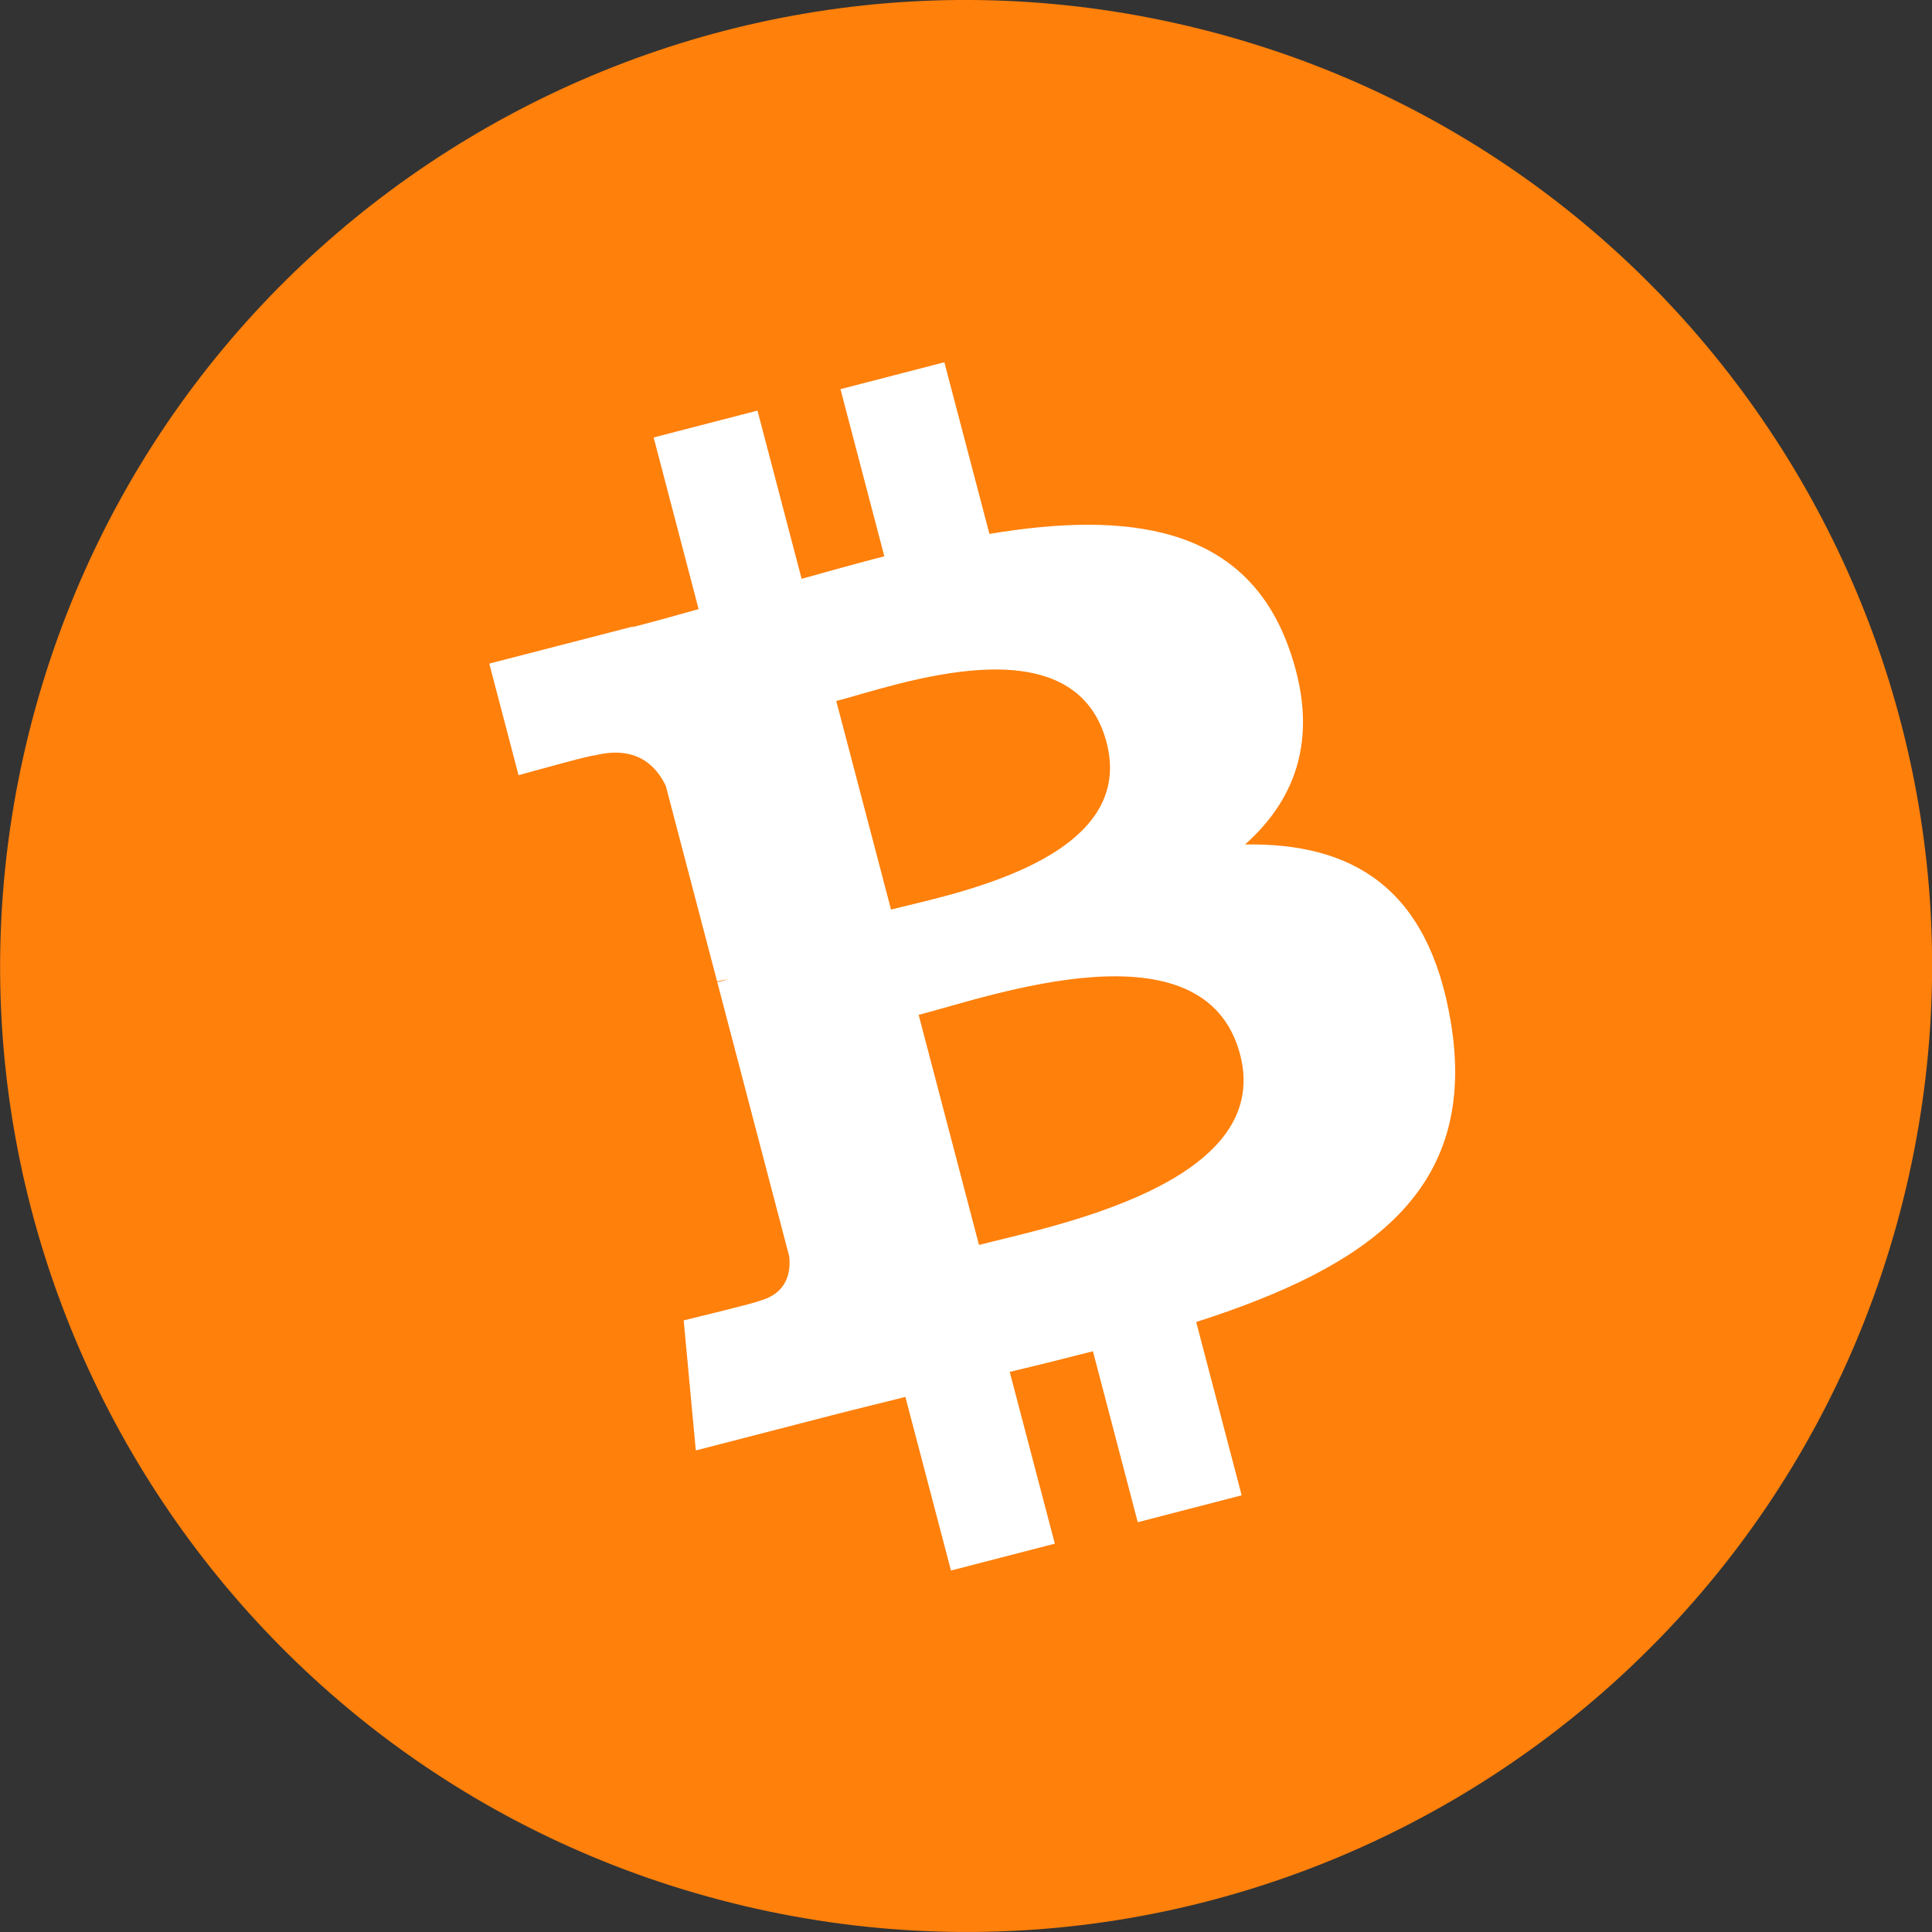 <svg width="40" height="40" viewBox="0 0 40 40" fill="none" xmlns="http://www.w3.org/2000/svg">
<rect x="0" y="0" width="40" height="40" fill="#333333" stroke="none"/>
<g clip-path="url(#clip0_8808_66090)">
<path d="M39.404 24.838C36.733 35.552 25.879 42.073 15.162 39.401C4.45 36.73 -2.071 25.877 0.601 15.164C3.272 4.448 14.125 -2.073 24.839 0.598C35.554 3.269 42.075 14.123 39.404 24.838Z" fill="#FF800B"/>
<path d="M26.668 13.369C25.75 10.87 23.326 10.58 20.485 11.054L19.552 7.5L17.401 8.057L18.309 11.517C17.743 11.663 17.168 11.824 16.597 11.984L15.683 8.501L13.533 9.057L14.464 12.611C14.002 12.741 13.546 12.868 13.1 12.983L13.097 12.973L10.13 13.739L10.736 16.05C10.736 16.05 12.317 15.608 12.298 15.644C13.17 15.419 13.587 15.854 13.785 16.272L14.847 20.32C14.908 20.305 14.986 20.287 15.079 20.276C15.007 20.295 14.93 20.314 14.851 20.336L16.339 26.008C16.373 26.293 16.328 26.775 15.719 26.933C15.753 26.95 14.155 27.337 14.155 27.337L14.406 30.03L17.205 29.307C17.727 29.172 18.241 29.049 18.745 28.922L19.689 32.516L21.839 31.96L20.905 28.403C21.498 28.263 22.07 28.12 22.628 27.976L23.556 31.516L25.707 30.959L24.766 27.371C28.328 26.226 30.62 24.655 30.037 21.158C29.569 18.343 27.961 17.449 25.777 17.484C26.858 16.523 27.341 15.196 26.668 13.369ZM25.675 21.832C26.381 24.519 21.727 25.396 20.269 25.775L19.02 21.012C20.479 20.636 24.94 19.031 25.675 21.832ZM22.911 15.373C23.552 17.816 19.662 18.518 18.448 18.832L17.314 14.514C18.529 14.199 22.242 12.824 22.911 15.373Z" fill="white"/>
</g>
<defs>
<clipPath id="clip0_8808_66090">
<rect width="40" height="40" fill="white"/>
</clipPath>
</defs>
</svg>
